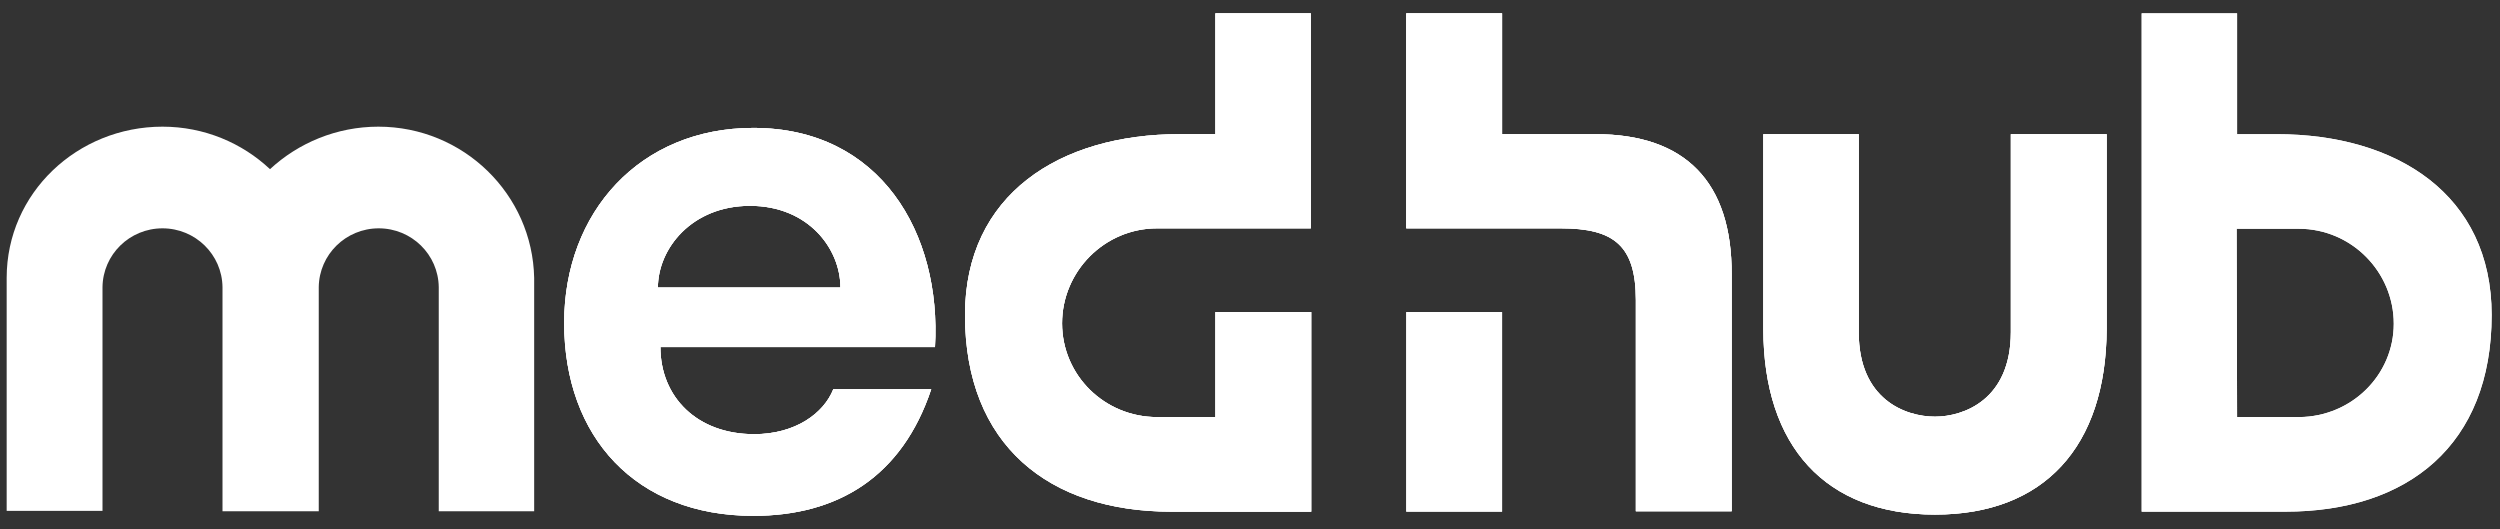 <?xml version="1.0" encoding="UTF-8"?> <svg xmlns="http://www.w3.org/2000/svg" xmlns:xlink="http://www.w3.org/1999/xlink" version="1.1" id="Layer_1" x="0px" y="0px" viewBox="0 0 600 127" style="enable-background:new 0 0 600 127;" xml:space="preserve"><rect x="0" y="0" width="600" height="127" fill="#333333" stroke="none"/> <style type="text/css"> .st0{clip-path:url(#SVGID_00000005969999168689965300000015348836558134673538_);} .st1{clip-path:url(#SVGID_00000153680801561582217190000008877786936481274288_);fill:#FFFFFF;} .st2{clip-path:url(#SVGID_00000145027679210109787240000003171178674179090603_);} .st3{clip-path:url(#SVGID_00000026124575579014902340000004444626008751991425_);fill:#FFFFFF;} .st4{clip-path:url(#SVGID_00000061459674760317630030000014440604247801670324_);} .st5{clip-path:url(#SVGID_00000034072381202630585070000003847070340210286475_);fill:#FFFFFF;} .st6{clip-path:url(#SVGID_00000142889116010187427400000004757790473932470201_);} .st7{clip-path:url(#SVGID_00000062870764161095168090000008809366002549961371_);fill:#FFFFFF;} .st8{clip-path:url(#SVGID_00000023270722679985796080000002337241999872555658_);enable-background:new ;} .st9{clip-path:url(#SVGID_00000150785154609680029460000013846713382289365920_);} .st10{clip-path:url(#SVGID_00000158013960902130138120000000460846437558060427_);fill:#FFFFFF;} .st11{clip-path:url(#SVGID_00000031925180140852956720000017857887829330875814_);} .st12{clip-path:url(#SVGID_00000085938103429726976740000009282599344383282315_);} .st13{clip-path:url(#SVGID_00000036222229092171336770000014555614643825836931_);fill:#FFFFFF;} .st14{clip-path:url(#SVGID_00000068676460892061782090000018286396723837975952_);enable-background:new ;} .st15{clip-path:url(#SVGID_00000022540865744226389020000010052399455170662570_);} .st16{clip-path:url(#SVGID_00000041272198609377145540000013259903960892634266_);} .st17{clip-path:url(#SVGID_00000099651554993050583160000004436064868458236849_);fill:#62A70F;} .st18{clip-path:url(#SVGID_00000018209414948624276640000016087001307478226048_);} .st19{clip-path:url(#SVGID_00000003086562949046052190000008438160986974839205_);fill:#62A70F;} .st20{clip-path:url(#SVGID_00000156573640420821944000000010160387506063684227_);} .st21{clip-path:url(#SVGID_00000004527898762762129300000006180815152146147772_);fill:#62A70F;} .st22{clip-path:url(#SVGID_00000005975311787177266520000001960070219359788198_);} .st23{clip-path:url(#SVGID_00000043436149005516883340000012213505701158238108_);fill:#00548B;} .st24{clip-path:url(#SVGID_00000133502740910127215400000003014874131950932155_);} .st25{clip-path:url(#SVGID_00000041999356505480548710000015682433134497590686_);fill:#00548B;} .st26{clip-path:url(#SVGID_00000119101245141472802490000010739570080410838922_);enable-background:new ;} .st27{clip-path:url(#SVGID_00000057121159735710260110000014742908234215231107_);} .st28{clip-path:url(#SVGID_00000048475633475517412900000008820848431071519161_);fill:#00548B;} .st29{clip-path:url(#SVGID_00000091014882659408422180000006914875386276629893_);} .st30{clip-path:url(#SVGID_00000137841970094169806180000007355210187881281441_);} .st31{clip-path:url(#SVGID_00000055668692296761721080000011220178942161225648_);fill:#00548B;} .st32{clip-path:url(#SVGID_00000093143429283130455010000015677070584284863629_);enable-background:new ;} .st33{clip-path:url(#SVGID_00000002375190910127549140000011604086126417749899_);} .st34{clip-path:url(#SVGID_00000176761317607766599420000001987410462306980266_);} .st35{clip-path:url(#SVGID_00000103956629451980733460000012333766881487783094_);fill:#62A70F;} .st36{clip-path:url(#SVGID_00000174593792764650348910000000164090811921890224_);} .st37{clip-path:url(#SVGID_00000060711251179264053460000017137279572605556138_);fill:#62A70F;} .st38{clip-path:url(#SVGID_00000083078158877989587340000003509356667782964663_);} .st39{clip-path:url(#SVGID_00000066507012524290278780000003189461767501281421_);fill:#62A70F;} .st40{clip-path:url(#SVGID_00000127031833183138947820000002666242537298815391_);} .st41{clip-path:url(#SVGID_00000005963599571584936360000016009617720382953883_);fill:#00548B;} .st42{clip-path:url(#SVGID_00000097486328126088690850000002366331893740678058_);} .st43{clip-path:url(#SVGID_00000142169364647338073170000010813579212029535906_);fill:#00548B;} .st44{clip-path:url(#SVGID_00000063603942405239584440000018089294474983751359_);enable-background:new ;} .st45{clip-path:url(#SVGID_00000008128829518554596280000015026043562468653707_);} .st46{clip-path:url(#SVGID_00000086667510478819534620000017420344373309831058_);fill:#00548B;} .st47{clip-path:url(#SVGID_00000008865987835191372830000000262218971204195500_);} .st48{clip-path:url(#SVGID_00000145042322291749728420000013334471872460912795_);} .st49{clip-path:url(#SVGID_00000106846911148080100220000003700972564012434056_);fill:#00548B;} .st50{clip-path:url(#SVGID_00000122718944021394822720000008232847140766281624_);enable-background:new ;} .st51{clip-path:url(#SVGID_00000090993996942235061900000014765285383998928298_);} .st52{clip-path:url(#SVGID_00000004521819020274512140000014937148545364454285_);} .st53{clip-path:url(#SVGID_00000081615211416332022110000018205564235369539729_);fill:#62A70F;} .st54{clip-path:url(#SVGID_00000045580060397889716050000005266385927143765165_);} .st55{clip-path:url(#SVGID_00000103964663870973865320000010133581676090182022_);fill:#62A70F;} .st56{clip-path:url(#SVGID_00000002370757881954348410000007564362767203298726_);} .st57{clip-path:url(#SVGID_00000106862814356431690240000018298627658944780192_);fill:#62A70F;} .st58{clip-path:url(#SVGID_00000032610259914746678240000006037448423309665709_);} .st59{clip-path:url(#SVGID_00000105396449840242034750000000642023158645098903_);fill:#00548B;} .st60{clip-path:url(#SVGID_00000076599914438527545370000017766518749520958337_);} .st61{clip-path:url(#SVGID_00000125583746717586167310000008725447509060049807_);fill:#00548B;} .st62{clip-path:url(#SVGID_00000163760344106892105690000002704037558814815616_);enable-background:new ;} .st63{clip-path:url(#SVGID_00000124126559574893219680000015411316764065603775_);} .st64{clip-path:url(#SVGID_00000166652623514992971040000000770233761125192118_);fill:#00548B;} .st65{clip-path:url(#SVGID_00000030467408199292213670000003572634132987491979_);} .st66{clip-path:url(#SVGID_00000033343278343213041140000001995662191604659854_);} .st67{clip-path:url(#SVGID_00000158022732766811252090000000898239184832600745_);fill:#00548B;} .st68{clip-path:url(#SVGID_00000076605391040023769120000017330464809896285868_);enable-background:new ;} .st69{clip-path:url(#SVGID_00000104693256376000906810000013387378946792568463_);} .st70{clip-path:url(#SVGID_00000118388516376877698180000002511752678166692028_);} .st71{clip-path:url(#SVGID_00000044151927370809053840000003895635443147950764_);fill:#62A70F;} .st72{clip-path:url(#SVGID_00000097494358973449209910000013045516933912010143_);} .st73{clip-path:url(#SVGID_00000118373861968451543370000009426968513937479084_);fill:#62A70F;} .st74{clip-path:url(#SVGID_00000019650966600337421400000016141445811516959672_);} .st75{clip-path:url(#SVGID_00000071523362628281918150000006619543075050852519_);fill:#62A70F;} .st76{clip-path:url(#SVGID_00000054260645958224972930000001572571765981006266_);} .st77{clip-path:url(#SVGID_00000110439214435878286910000016146925636800635319_);fill:#00548B;} .st78{clip-path:url(#SVGID_00000183960361126326957870000014835734180953225130_);} .st79{clip-path:url(#SVGID_00000001659303707736856130000014314242334027313030_);fill:#00548B;} .st80{clip-path:url(#SVGID_00000106869499711478971920000013128737330910351517_);enable-background:new ;} .st81{clip-path:url(#SVGID_00000018224777122071625960000011785566413819367303_);} .st82{clip-path:url(#SVGID_00000155125760919533805440000014101239861538958229_);fill:#00548B;} .st83{clip-path:url(#SVGID_00000080193550928228696360000017814956547757802647_);} .st84{clip-path:url(#SVGID_00000130621853943418292290000007355714999213328035_);} .st85{clip-path:url(#SVGID_00000173865474749203511900000006427931002420394901_);fill:#00548B;} .st86{clip-path:url(#SVGID_00000115502054121507518290000006273707030370675591_);enable-background:new ;} .st87{clip-path:url(#SVGID_00000060725615746789361490000003974779026373506455_);} .st88{clip-path:url(#SVGID_00000079481924298362941780000016565139380724662683_);} .st89{clip-path:url(#SVGID_00000060736717834503954630000003919657006486535813_);fill:#62A70F;} .st90{clip-path:url(#SVGID_00000033358419253996077460000004567909513437933500_);} .st91{clip-path:url(#SVGID_00000005973929915646125250000003377398032377318283_);fill:#62A70F;} .st92{clip-path:url(#SVGID_00000143584086116306012540000000097730378325089191_);} .st93{clip-path:url(#SVGID_00000110450379255503347000000011646500879879842207_);fill:#62A70F;} .st94{clip-path:url(#SVGID_00000109022768140327439090000004461076862994908310_);} .st95{clip-path:url(#SVGID_00000103962585866163961690000013390816647438931624_);fill:#00548B;} .st96{clip-path:url(#SVGID_00000072281693355057248970000009009277281351790222_);} .st97{clip-path:url(#SVGID_00000097485943063907738180000001117129630973155773_);fill:#00548B;} .st98{clip-path:url(#SVGID_00000159454661874979863130000017353438893848489395_);enable-background:new ;} .st99{clip-path:url(#SVGID_00000027565602314500796130000000083839336317552519_);} .st100{clip-path:url(#SVGID_00000004534853032276208990000016331387964344379812_);fill:#00548B;} .st101{clip-path:url(#SVGID_00000129903216273489688150000013529338220770889395_);} .st102{clip-path:url(#SVGID_00000088836025203220173920000018039303098738175365_);} .st103{clip-path:url(#SVGID_00000029031542960603936140000000681528530928675483_);fill:#00548B;} .st104{clip-path:url(#SVGID_00000021101992849823603700000014167543690976353944_);enable-background:new ;} .st105{clip-path:url(#SVGID_00000097501472813405921500000001829146112751328167_);} .st106{clip-path:url(#SVGID_00000054260861153440185450000002484158309540210062_);} .st107{clip-path:url(#SVGID_00000160155326715472894740000004873088274295303599_);fill:#62A70F;} .st108{clip-path:url(#SVGID_00000134946866632182134980000009455417448379057053_);} .st109{clip-path:url(#SVGID_00000109024843295160485820000010602496701477790849_);fill:#62A70F;} .st110{clip-path:url(#SVGID_00000181804919233287687500000010367511647931531198_);} .st111{clip-path:url(#SVGID_00000142163705275455139420000008699405347910510266_);fill:#62A70F;} .st112{clip-path:url(#SVGID_00000183236370939357328920000011505777536941198249_);} .st113{clip-path:url(#SVGID_00000025428065747589723650000010069109939360916927_);fill:#00548B;} .st114{clip-path:url(#SVGID_00000174580739495614277480000013292471477159416988_);} .st115{clip-path:url(#SVGID_00000166650253519719018580000013363372249076384153_);fill:#00548B;} .st116{clip-path:url(#SVGID_00000095340321262093391320000005953138305864669318_);enable-background:new ;} .st117{clip-path:url(#SVGID_00000147934845783891091300000011663908075128713892_);} .st118{clip-path:url(#SVGID_00000016792947485215634640000015894508904010768021_);fill:#00548B;} .st119{clip-path:url(#SVGID_00000064317966219857377580000006493630862128673190_);} .st120{clip-path:url(#SVGID_00000044888283800790690050000009582367997345727163_);} .st121{clip-path:url(#SVGID_00000145036188609833162520000016029676947692469395_);fill:#00548B;} </style> <g> <g> <g> <defs> <path id="SVGID_1_" d="M157.9,69c0-9.3,8.1-19.6,22.1-19.6s21.7,10.3,21.7,19.6H157.9z M180.8,30.7c-27.2,0-45.4,20.2-45.4,46.8 c0,27.4,17.2,46.3,45.4,46.3c20.3,0,35.7-9.4,42.7-30.4H200c-2.3,5.8-9.1,10.8-19,10.8c-13.7,0-22.5-8.9-22.5-20.9h65.9 C226,56,211.3,30.7,180.8,30.7z"></path> </defs> <use xlink:href="#SVGID_1_" style="overflow:visible;fill:#FFFFFF;"></use> <clipPath id="SVGID_00000111877691562459818960000013904905808646661027_"> <use xlink:href="#SVGID_1_" style="overflow:visible;"></use> </clipPath> <g style="clip-path:url(#SVGID_00000111877691562459818960000013904905808646661027_);"> <g> <g> <defs> <rect id="SVGID_00000053545209998907468290000017852842552056733607_" x="-782.9" y="-25163.7" width="5457.7" height="26377.9"></rect> </defs> <use xlink:href="#SVGID_00000053545209998907468290000017852842552056733607_" style="overflow:visible;fill:#FFFFFF;"></use> <clipPath id="SVGID_00000133511707501534249540000004381147357664346504_"> <use xlink:href="#SVGID_00000053545209998907468290000017852842552056733607_" style="overflow:visible;"></use> </clipPath> <rect x="118.3" y="13.6" style="clip-path:url(#SVGID_00000133511707501534249540000004381147357664346504_);fill:#FFFFFF;" width="123.2" height="127.2"></rect> </g> </g> </g> </g> </g> </g> <g> <g> <g> <defs> <path id="SVGID_00000034063291072206463790000003425185734333413306_" d="M314.7,74.9h-23v25.2h-14c-12.6,0-22.8-10-22.8-22.5 s10.2-22.8,22.8-22.8h36.9V3.2h-22.9v29h-8.6c-28.8,0-51.5,14.5-51.5,43.4c0,31.2,20.1,47.2,49.5,47.2h33.6l0,0l0,0V74.9 L314.7,74.9z"></path> </defs> <use xlink:href="#SVGID_00000034063291072206463790000003425185734333413306_" style="overflow:visible;fill:#FFFFFF;"></use> <clipPath id="SVGID_00000176754345105164294620000003725213338680702108_"> <use xlink:href="#SVGID_00000034063291072206463790000003425185734333413306_" style="overflow:visible;"></use> </clipPath> <g style="clip-path:url(#SVGID_00000176754345105164294620000003725213338680702108_);"> <g> <g> <defs> <rect id="SVGID_00000146502005378569181120000005239566218617524910_" x="-782.9" y="-25163.7" width="5457.7" height="26377.9"></rect> </defs> <use xlink:href="#SVGID_00000146502005378569181120000005239566218617524910_" style="overflow:visible;fill:#FFFFFF;"></use> <clipPath id="SVGID_00000177463778839610574290000005375433756136011648_"> <use xlink:href="#SVGID_00000146502005378569181120000005239566218617524910_" style="overflow:visible;"></use> </clipPath> <rect x="214.6" y="-13.9" style="clip-path:url(#SVGID_00000177463778839610574290000005375433756136011648_);fill:#FFFFFF;" width="117.2" height="153.7"></rect> </g> </g> </g> </g> </g> </g> <g> <g> <g> <defs> <path id="SVGID_00000121979333688670038890000005034052163330092683_" d="M464.4,123.5c-26.2,0-41.2-16.3-41.2-44.6V32.2h22.9 v47.6c0,16,11.1,20.2,18.3,20.2c6.8,0,18.2-4,18.2-20.3V32.2h23v46.7C505.5,107.3,490.5,123.5,464.4,123.5"></path> </defs> <use xlink:href="#SVGID_00000121979333688670038890000005034052163330092683_" style="overflow:visible;fill:#FFFFFF;"></use> <clipPath id="SVGID_00000019656866679273665980000006391203778107592068_"> <use xlink:href="#SVGID_00000121979333688670038890000005034052163330092683_" style="overflow:visible;"></use> </clipPath> <g style="clip-path:url(#SVGID_00000019656866679273665980000006391203778107592068_);"> <g> <g> <defs> <rect id="SVGID_00000166673140772024520070000008765213159251617447_" x="-782.9" y="-25163.7" width="5457.7" height="26377.9"></rect> </defs> <use xlink:href="#SVGID_00000166673140772024520070000008765213159251617447_" style="overflow:visible;fill:#FFFFFF;"></use> <clipPath id="SVGID_00000021827599326629996730000009202817145222200743_"> <use xlink:href="#SVGID_00000166673140772024520070000008765213159251617447_" style="overflow:visible;"></use> </clipPath> <rect x="406.1" y="15.1" style="clip-path:url(#SVGID_00000021827599326629996730000009202817145222200743_);fill:#FFFFFF;" width="116.5" height="125.5"></rect> </g> </g> </g> </g> </g> </g> <g> <g> <g> <defs> <path id="SVGID_00000170240236788363724120000013868600100321127592_" d="M382.9,32.2h-22.4v-29h-23v51.6h26.4h10.7 c12.7,0,18,4.1,18,17.2v50.7h23V65.9C415.7,43.7,404.5,32.2,382.9,32.2"></path> </defs> <use xlink:href="#SVGID_00000170240236788363724120000013868600100321127592_" style="overflow:visible;fill:#FFFFFF;"></use> <clipPath id="SVGID_00000029024329615089560300000012127390492494140306_"> <use xlink:href="#SVGID_00000170240236788363724120000013868600100321127592_" style="overflow:visible;"></use> </clipPath> <g style="clip-path:url(#SVGID_00000029024329615089560300000012127390492494140306_);"> <g> <g> <defs> <rect id="SVGID_00000018949478626400122960000017157735134796585614_" x="-782.9" y="-25163.7" width="5457.7" height="26377.9"></rect> </defs> <use xlink:href="#SVGID_00000018949478626400122960000017157735134796585614_" style="overflow:visible;fill:#FFFFFF;"></use> <clipPath id="SVGID_00000155862451402801806500000010303149996072690307_"> <use xlink:href="#SVGID_00000018949478626400122960000017157735134796585614_" style="overflow:visible;"></use> </clipPath> <rect x="320.4" y="-13.9" style="clip-path:url(#SVGID_00000155862451402801806500000010303149996072690307_);fill:#FFFFFF;" width="112.3" height="153.6"></rect> </g> </g> </g> </g> </g> </g> <g> <g> <g> <defs> <rect id="SVGID_00000085971952011144152300000010780001239574373560_" x="1.7" y="3.2" width="596.3" height="120.5"></rect> </defs> <clipPath id="SVGID_00000177476672911524412340000018014490878003600042_"> <use xlink:href="#SVGID_00000085971952011144152300000010780001239574373560_" style="overflow:visible;"></use> </clipPath> <g style="clip-path:url(#SVGID_00000177476672911524412340000018014490878003600042_);enable-background:new ;"> <g> <g> <g> <defs> <rect id="SVGID_00000085248747338997039030000011699304052215655866_" x="336" y="3.2" width="262.7" height="122.8"></rect> </defs> <clipPath id="SVGID_00000037683859326046331330000010149245041704677025_"> <use xlink:href="#SVGID_00000085248747338997039030000011699304052215655866_" style="overflow:visible;"></use> </clipPath> <g style="clip-path:url(#SVGID_00000037683859326046331330000010149245041704677025_);"> <g> <g> <defs> <rect id="SVGID_00000132083223213211545580000004027030445087617956_" x="337.5" y="74.9" width="23" height="47.9"></rect> </defs> <use xlink:href="#SVGID_00000132083223213211545580000004027030445087617956_" style="overflow:visible;fill:#FFFFFF;"></use> <clipPath id="SVGID_00000008829284179385775580000007270640843024661398_"> <use xlink:href="#SVGID_00000132083223213211545580000004027030445087617956_" style="overflow:visible;"></use> </clipPath> <rect x="320.4" y="57.8" style="clip-path:url(#SVGID_00000008829284179385775580000007270640843024661398_);fill:#FFFFFF;" width="57.1" height="82"></rect> </g> </g> </g> </g> </g> <g> <g> <defs> <rect id="SVGID_00000060750703719886232580000009825842262936888504_" x="336" y="3.2" width="262.7" height="122.8"></rect> </defs> <clipPath id="SVGID_00000085224264187841350660000000760833388429724083_"> <use xlink:href="#SVGID_00000060750703719886232580000009825842262936888504_" style="overflow:visible;"></use> </clipPath> <g style="clip-path:url(#SVGID_00000085224264187841350660000000760833388429724083_);"> <g> <g> <defs> <path id="SVGID_00000016763918761307497600000013488085549873820347_" d="M551.8,100.1h-14.9l-0.1-45.2h14.9 c12.6,0,22.8,10.3,22.8,22.8C574.5,90,564.4,100,551.8,100.1 M546.4,32.2h-9.5v-29H514v119.6l0,0l0,0h34.5 c29.4,0,49.5-16,49.5-47.2C598,46.7,575.2,32.2,546.4,32.2"></path> </defs> <clipPath id="SVGID_00000009571109323115887920000003272785436264578182_"> <use xlink:href="#SVGID_00000016763918761307497600000013488085549873820347_" style="overflow:visible;"></use> </clipPath> <g style="clip-path:url(#SVGID_00000009571109323115887920000003272785436264578182_);"> <g> <g> <defs> <rect id="SVGID_00000029023739460682615610000008094362651297838739_" x="1.7" y="3.2" width="596.9" height="122.8"></rect> </defs> <use xlink:href="#SVGID_00000029023739460682615610000008094362651297838739_" style="overflow:visible;fill:#FFFFFF;"></use> <clipPath id="SVGID_00000006686285146162456770000009751186355518946231_"> <use xlink:href="#SVGID_00000029023739460682615610000008094362651297838739_" style="overflow:visible;"></use> </clipPath> <rect x="496.9" y="-13.9" style="clip-path:url(#SVGID_00000006686285146162456770000009751186355518946231_);fill:#FFFFFF;" width="118.1" height="153.7"></rect> </g> </g> </g> </g> </g> </g> </g> </g> </g> </g> </g> </g> </g> <g> <g> <g> <defs> <rect id="SVGID_00000046314843357832072770000002468679421139766668_" x="-1644.3" y="12068.8" width="126.5" height="92.2"></rect> </defs> <clipPath id="SVGID_00000183962856900181867710000000275237440781157292_"> <use xlink:href="#SVGID_00000046314843357832072770000002468679421139766668_" style="overflow:visible;"></use> </clipPath> <g style="clip-path:url(#SVGID_00000183962856900181867710000000275237440781157292_);enable-background:new ;"> <g> <g> <g> <defs> <rect id="SVGID_00000136399254395365012050000005903573246093436560_" x="-1647.7" y="12068.8" width="133" height="95.5"></rect> </defs> <clipPath id="SVGID_00000139257248704209515710000017097811064026352266_"> <use xlink:href="#SVGID_00000136399254395365012050000005903573246093436560_" style="overflow:visible;"></use> </clipPath> <g style="clip-path:url(#SVGID_00000139257248704209515710000017097811064026352266_);"> <g> <g> <defs> <path id="SVGID_00000113315112626333067290000001140001801339307162_" d="M-1517.8,12105c-0.4-20.1-17-36.3-37.4-36.3 c-10,0-19.2,3.9-26,10.2c-6.7-6.3-15.8-10.2-25.8-10.2c-20.4,0-37.4,15.9-37.4,36.3s0,55.9,0,55.9h23v-53.7 c0.1-7.8,6.5-14.1,14.4-14.1c7.9,0,14.3,6.3,14.4,14.1v53.8h23h0.1v-53.8c0.1-7.8,6.5-14.1,14.4-14.1s14.3,6.3,14.4,14.1 v53.8h22.9V12105z"></path> </defs> <clipPath id="SVGID_00000122700846125968073750000014119048686106617531_"> <use xlink:href="#SVGID_00000113315112626333067290000001140001801339307162_" style="overflow:visible;"></use> </clipPath> <g style="clip-path:url(#SVGID_00000122700846125968073750000014119048686106617531_);"> <g> <g> <defs> <rect id="SVGID_00000080926611945521331340000015619447059062497440_" x="-1644.3" y="12068.8" width="129.6" height="95.5"></rect> </defs> <clipPath id="SVGID_00000095331159544362014320000012218647821817404551_"> <use xlink:href="#SVGID_00000080926611945521331340000015619447059062497440_" style="overflow:visible;"></use> </clipPath> <rect x="-1661.4" y="12051.7" style="clip-path:url(#SVGID_00000095331159544362014320000012218647821817404551_);fill:#62A70F;" width="160.6" height="126.3"></rect> </g> </g> </g> </g> </g> </g> </g> </g> </g> </g> </g> </g> </g> <g> <g> <g> <defs> <path id="SVGID_00000072268093490339221090000000925622606279608983_" d="M-1488.1,12107.2c0-9.3,8.1-19.6,22.1-19.6 s21.7,10.3,21.7,19.6H-1488.1z M-1465.2,12069c-27.2,0-45.4,20.2-45.4,46.8c0,27.4,17.2,46.3,45.4,46.3 c20.3,0,35.7-9.4,42.7-30.4h-23.5c-2.3,5.8-9.1,10.8-19,10.8c-13.7,0-22.5-8.9-22.5-20.9h65.9 C-1420,12094.2-1434.7,12069-1465.2,12069z"></path> </defs> <clipPath id="SVGID_00000108995675899013710270000013315271579844119471_"> <use xlink:href="#SVGID_00000072268093490339221090000000925622606279608983_" style="overflow:visible;"></use> </clipPath> <g style="clip-path:url(#SVGID_00000108995675899013710270000013315271579844119471_);"> <g> <g> <defs> <rect id="SVGID_00000138563343682132989900000009922220212768315296_" x="-2428.9" y="-13125.5" width="5457.7" height="26377.9"></rect> </defs> <clipPath id="SVGID_00000052067449191488007450000016759200681169675425_"> <use xlink:href="#SVGID_00000138563343682132989900000009922220212768315296_" style="overflow:visible;"></use> </clipPath> <rect x="-1527.7" y="12051.9" style="clip-path:url(#SVGID_00000052067449191488007450000016759200681169675425_);fill:#62A70F;" width="123.2" height="127.2"></rect> </g> </g> </g> </g> </g> </g> <g> <g> <g> <defs> <path id="SVGID_00000133487965898776066050000017510621516021680514_" d="M-1331.3,12113.2h-23v25.2h-14 c-12.6,0-22.8-10-22.8-22.5s10.2-22.8,22.8-22.8h36.9v-51.6h-22.9v29h-8.6c-28.8,0-51.5,14.5-51.5,43.4 c0,31.2,20.1,47.2,49.5,47.2h33.6l0,0l0,0V12113.2L-1331.3,12113.2z"></path> </defs> <clipPath id="SVGID_00000029724257059880651950000010899329487836682886_"> <use xlink:href="#SVGID_00000133487965898776066050000017510621516021680514_" style="overflow:visible;"></use> </clipPath> <g style="clip-path:url(#SVGID_00000029724257059880651950000010899329487836682886_);"> <g> <g> <defs> <rect id="SVGID_00000145050074340385420050000012690627495549794965_" x="-2428.9" y="-13125.5" width="5457.7" height="26377.9"></rect> </defs> <clipPath id="SVGID_00000068655133650748794330000003645150736601677486_"> <use xlink:href="#SVGID_00000145050074340385420050000012690627495549794965_" style="overflow:visible;"></use> </clipPath> <rect x="-1431.4" y="12024.4" style="clip-path:url(#SVGID_00000068655133650748794330000003645150736601677486_);fill:#62A70F;" width="117.2" height="153.7"></rect> </g> </g> </g> </g> </g> </g> <g> <g> <g> <defs> <path id="SVGID_00000001625114762844735920000009835300698569022630_" d="M-1181.6,12161.8c-26.2,0-41.2-16.3-41.2-44.6v-46.7 h22.9v47.6c0,16,11.1,20.2,18.3,20.2c6.8,0,18.2-4,18.2-20.3v-47.5h23v46.7C-1140.5,12145.5-1155.5,12161.8-1181.6,12161.8"></path> </defs> <clipPath id="SVGID_00000085223029214252310750000007768762382033095318_"> <use xlink:href="#SVGID_00000001625114762844735920000009835300698569022630_" style="overflow:visible;"></use> </clipPath> <g style="clip-path:url(#SVGID_00000085223029214252310750000007768762382033095318_);"> <g> <g> <defs> <rect id="SVGID_00000096024397466658588080000013615540405782156678_" x="-2428.9" y="-13125.5" width="5457.7" height="26377.9"></rect> </defs> <clipPath id="SVGID_00000163791439366613740780000004107368370392475546_"> <use xlink:href="#SVGID_00000096024397466658588080000013615540405782156678_" style="overflow:visible;"></use> </clipPath> <rect x="-1239.9" y="12053.4" style="clip-path:url(#SVGID_00000163791439366613740780000004107368370392475546_);fill:#00548B;" width="116.5" height="125.5"></rect> </g> </g> </g> </g> </g> </g> <g> <g> <g> <defs> <path id="SVGID_00000016055987939825332020000008451567612915222426_" d="M-1263.1,12070.5h-22.4v-29h-23v51.6h26.4h10.7 c12.7,0,18,4.1,18,17.2v50.7h23v-56.8C-1230.3,12082-1241.5,12070.5-1263.1,12070.5"></path> </defs> <clipPath id="SVGID_00000103241859963721817130000014518571496054124430_"> <use xlink:href="#SVGID_00000016055987939825332020000008451567612915222426_" style="overflow:visible;"></use> </clipPath> <g style="clip-path:url(#SVGID_00000103241859963721817130000014518571496054124430_);"> <g> <g> <defs> <rect id="SVGID_00000102511584786415775430000002122812018478373525_" x="-2428.9" y="-13125.5" width="5457.7" height="26377.9"></rect> </defs> <clipPath id="SVGID_00000110450626157968789220000013319022519623590051_"> <use xlink:href="#SVGID_00000102511584786415775430000002122812018478373525_" style="overflow:visible;"></use> </clipPath> <rect x="-1325.6" y="12024.4" style="clip-path:url(#SVGID_00000110450626157968789220000013319022519623590051_);fill:#00548B;" width="112.3" height="153.6"></rect> </g> </g> </g> </g> </g> </g> <g> <g> <g> <defs> <rect id="SVGID_00000066488740657745965210000001052904648149446072_" x="-1644.3" y="12041.5" width="596.3" height="120.5"></rect> </defs> <clipPath id="SVGID_00000007400747668353248270000002724044993520544419_"> <use xlink:href="#SVGID_00000066488740657745965210000001052904648149446072_" style="overflow:visible;"></use> </clipPath> <g style="clip-path:url(#SVGID_00000007400747668353248270000002724044993520544419_);enable-background:new ;"> <g> <g> <g> <defs> <rect id="SVGID_00000174571733082983568690000011532043691454315937_" x="-1310" y="12041.5" width="262.7" height="122.8"></rect> </defs> <clipPath id="SVGID_00000173130395433472727290000010713387111212632748_"> <use xlink:href="#SVGID_00000174571733082983568690000011532043691454315937_" style="overflow:visible;"></use> </clipPath> <g style="clip-path:url(#SVGID_00000173130395433472727290000010713387111212632748_);"> <g> <g> <defs> <rect id="SVGID_00000106109126574638913980000011240324445199323546_" x="-1308.5" y="12113.2" width="23" height="47.9"></rect> </defs> <clipPath id="SVGID_00000124864242640355059490000009932498398134532012_"> <use xlink:href="#SVGID_00000106109126574638913980000011240324445199323546_" style="overflow:visible;"></use> </clipPath> <rect x="-1325.6" y="12096" style="clip-path:url(#SVGID_00000124864242640355059490000009932498398134532012_);fill:#00548B;" width="57.1" height="82"></rect> </g> </g> </g> </g> </g> <g> <g> <defs> <rect id="SVGID_00000168816587557882823160000017361778335811675555_" x="-1310" y="12041.5" width="262.7" height="122.8"></rect> </defs> <clipPath id="SVGID_00000170960662062806987680000015030196957634794426_"> <use xlink:href="#SVGID_00000168816587557882823160000017361778335811675555_" style="overflow:visible;"></use> </clipPath> <g style="clip-path:url(#SVGID_00000170960662062806987680000015030196957634794426_);"> <g> <g> <defs> <path id="SVGID_00000162327344674587415300000013597836012130106756_" d="M-1094.2,12138.4h-14.9l-0.1-45.2h14.9 c12.6,0,22.8,10.3,22.8,22.8C-1071.5,12128.2-1081.6,12138.2-1094.2,12138.4 M-1099.6,12070.5h-9.5v-29h-22.9v119.6l0,0 l0,0h34.5c29.4,0,49.5-16,49.5-47.2C-1048,12085-1070.8,12070.5-1099.6,12070.5"></path> </defs> <clipPath id="SVGID_00000183237135520300919810000002518075462661136780_"> <use xlink:href="#SVGID_00000162327344674587415300000013597836012130106756_" style="overflow:visible;"></use> </clipPath> <g style="clip-path:url(#SVGID_00000183237135520300919810000002518075462661136780_);"> <g> <g> <defs> <rect id="SVGID_00000175311885369735816570000005320717368909300875_" x="-1644.3" y="12041.5" width="596.9" height="122.8"></rect> </defs> <clipPath id="SVGID_00000127023525836330380930000012993401936717634975_"> <use xlink:href="#SVGID_00000175311885369735816570000005320717368909300875_" style="overflow:visible;"></use> </clipPath> <rect x="-1149.1" y="12024.4" style="clip-path:url(#SVGID_00000127023525836330380930000012993401936717634975_);fill:#00548B;" width="118.1" height="153.7"></rect> </g> </g> </g> </g> </g> </g> </g> </g> </g> </g> </g> </g> </g> <g> <g> <g> <defs> <rect id="SVGID_00000122705880274920896190000016188942104386616743_" x="-1596.3" y="12068.8" width="126.5" height="92.2"></rect> </defs> <clipPath id="SVGID_00000181055575974301477550000011126165678155893390_"> <use xlink:href="#SVGID_00000122705880274920896190000016188942104386616743_" style="overflow:visible;"></use> </clipPath> <g style="clip-path:url(#SVGID_00000181055575974301477550000011126165678155893390_);enable-background:new ;"> <g> <g> <g> <defs> <rect id="SVGID_00000007426238631495746370000000349874983527262387_" x="-1599.7" y="12068.8" width="133" height="95.5"></rect> </defs> <clipPath id="SVGID_00000090254957192280497070000017731212109486259858_"> <use xlink:href="#SVGID_00000007426238631495746370000000349874983527262387_" style="overflow:visible;"></use> </clipPath> <g style="clip-path:url(#SVGID_00000090254957192280497070000017731212109486259858_);"> <g> <g> <defs> <path id="SVGID_00000150082397816048140730000002286157230465087117_" d="M-1469.8,12105c-0.4-20.1-17-36.3-37.4-36.3 c-10,0-19.2,3.9-26,10.2c-6.7-6.3-15.8-10.2-25.8-10.2c-20.4,0-37.4,15.9-37.4,36.3s0,55.9,0,55.9h23v-53.7 c0.1-7.8,6.5-14.1,14.4-14.1c7.9,0,14.3,6.3,14.4,14.1v53.8h23h0.1v-53.8c0.1-7.8,6.5-14.1,14.4-14.1s14.3,6.3,14.4,14.1 v53.8h22.9V12105z"></path> </defs> <clipPath id="SVGID_00000056423030501968205330000001233685675369297821_"> <use xlink:href="#SVGID_00000150082397816048140730000002286157230465087117_" style="overflow:visible;"></use> </clipPath> <g style="clip-path:url(#SVGID_00000056423030501968205330000001233685675369297821_);"> <g> <g> <defs> <rect id="SVGID_00000159427600067922977410000011261940701598531486_" x="-1596.3" y="12068.8" width="129.6" height="95.5"></rect> </defs> <clipPath id="SVGID_00000020366543517872659490000013936946389180469377_"> <use xlink:href="#SVGID_00000159427600067922977410000011261940701598531486_" style="overflow:visible;"></use> </clipPath> <rect x="-1613.4" y="12051.7" style="clip-path:url(#SVGID_00000020366543517872659490000013936946389180469377_);fill:#62A70F;" width="160.6" height="126.3"></rect> </g> </g> </g> </g> </g> </g> </g> </g> </g> </g> </g> </g> </g> <g> <g> <g> <defs> <path id="SVGID_00000051376096851385928230000018217293915111238287_" d="M-1440.1,12107.2c0-9.3,8.1-19.6,22.1-19.6 s21.7,10.3,21.7,19.6H-1440.1z M-1417.2,12069c-27.2,0-45.4,20.2-45.4,46.8c0,27.4,17.2,46.3,45.4,46.3 c20.3,0,35.7-9.4,42.7-30.4h-23.5c-2.3,5.8-9.1,10.8-19,10.8c-13.7,0-22.5-8.9-22.5-20.9h65.9 C-1372,12094.2-1386.7,12069-1417.2,12069z"></path> </defs> <clipPath id="SVGID_00000131369474838284349120000014731374983774937233_"> <use xlink:href="#SVGID_00000051376096851385928230000018217293915111238287_" style="overflow:visible;"></use> </clipPath> <g style="clip-path:url(#SVGID_00000131369474838284349120000014731374983774937233_);"> <g> <g> <defs> <rect id="SVGID_00000142160487912394018350000003315392620806695307_" x="-2380.9" y="-13125.5" width="5457.7" height="26377.9"></rect> </defs> <clipPath id="SVGID_00000101790275766931630280000012349010391268838792_"> <use xlink:href="#SVGID_00000142160487912394018350000003315392620806695307_" style="overflow:visible;"></use> </clipPath> <rect x="-1479.7" y="12051.9" style="clip-path:url(#SVGID_00000101790275766931630280000012349010391268838792_);fill:#62A70F;" width="123.2" height="127.2"></rect> </g> </g> </g> </g> </g> </g> <g> <g> <g> <defs> <path id="SVGID_00000087372086662621221510000015866079362565484435_" d="M-1283.3,12113.2h-23v25.2h-14 c-12.6,0-22.8-10-22.8-22.5s10.2-22.8,22.8-22.8h36.9v-51.6h-22.9v29h-8.6c-28.8,0-51.5,14.5-51.5,43.4 c0,31.2,20.1,47.2,49.5,47.2h33.6l0,0l0,0V12113.2L-1283.3,12113.2z"></path> </defs> <clipPath id="SVGID_00000125599654501236282450000018288703942093867444_"> <use xlink:href="#SVGID_00000087372086662621221510000015866079362565484435_" style="overflow:visible;"></use> </clipPath> <g style="clip-path:url(#SVGID_00000125599654501236282450000018288703942093867444_);"> <g> <g> <defs> <rect id="SVGID_00000025427330606026624260000014610161153197560758_" x="-2380.9" y="-13125.5" width="5457.7" height="26377.9"></rect> </defs> <clipPath id="SVGID_00000129182796761187549690000014996302519352203442_"> <use xlink:href="#SVGID_00000025427330606026624260000014610161153197560758_" style="overflow:visible;"></use> </clipPath> <rect x="-1383.4" y="12024.4" style="clip-path:url(#SVGID_00000129182796761187549690000014996302519352203442_);fill:#62A70F;" width="117.2" height="153.7"></rect> </g> </g> </g> </g> </g> </g> <g> <g> <g> <defs> <path id="SVGID_00000036236885475216856440000004128344181110837167_" d="M-1133.6,12161.8c-26.2,0-41.2-16.3-41.2-44.6v-46.7 h22.9v47.6c0,16,11.1,20.2,18.3,20.2c6.8,0,18.2-4,18.2-20.3v-47.5h23v46.7C-1092.5,12145.5-1107.5,12161.8-1133.6,12161.8"></path> </defs> <clipPath id="SVGID_00000026121571330991952560000002846101202338867860_"> <use xlink:href="#SVGID_00000036236885475216856440000004128344181110837167_" style="overflow:visible;"></use> </clipPath> <g style="clip-path:url(#SVGID_00000026121571330991952560000002846101202338867860_);"> <g> <g> <defs> <rect id="SVGID_00000183227132894339627850000012295979029550390162_" x="-2380.9" y="-13125.5" width="5457.7" height="26377.9"></rect> </defs> <clipPath id="SVGID_00000134957026978873533380000005974457986458502531_"> <use xlink:href="#SVGID_00000183227132894339627850000012295979029550390162_" style="overflow:visible;"></use> </clipPath> <rect x="-1191.9" y="12053.4" style="clip-path:url(#SVGID_00000134957026978873533380000005974457986458502531_);fill:#00548B;" width="116.5" height="125.5"></rect> </g> </g> </g> </g> </g> </g> <g> <g> <g> <defs> <path id="SVGID_00000117658880796655888380000002728211960705140626_" d="M-1215.1,12070.5h-22.4v-29h-23v51.6h26.4h10.7 c12.7,0,18,4.1,18,17.2v50.7h23v-56.8C-1182.3,12082-1193.5,12070.5-1215.1,12070.5"></path> </defs> <clipPath id="SVGID_00000082360591635609420520000013412727481033787041_"> <use xlink:href="#SVGID_00000117658880796655888380000002728211960705140626_" style="overflow:visible;"></use> </clipPath> <g style="clip-path:url(#SVGID_00000082360591635609420520000013412727481033787041_);"> <g> <g> <defs> <rect id="SVGID_00000123430839177569710190000000243755990281512881_" x="-2380.9" y="-13125.5" width="5457.7" height="26377.9"></rect> </defs> <clipPath id="SVGID_00000172437287058340760750000000351265325928588728_"> <use xlink:href="#SVGID_00000123430839177569710190000000243755990281512881_" style="overflow:visible;"></use> </clipPath> <rect x="-1277.6" y="12024.4" style="clip-path:url(#SVGID_00000172437287058340760750000000351265325928588728_);fill:#00548B;" width="112.3" height="153.6"></rect> </g> </g> </g> </g> </g> </g> <g> <g> <g> <defs> <rect id="SVGID_00000154383854362715035270000016979207119793349046_" x="-1596.3" y="12041.5" width="596.3" height="120.5"></rect> </defs> <clipPath id="SVGID_00000179609984941362568090000011559222230542006147_"> <use xlink:href="#SVGID_00000154383854362715035270000016979207119793349046_" style="overflow:visible;"></use> </clipPath> <g style="clip-path:url(#SVGID_00000179609984941362568090000011559222230542006147_);enable-background:new ;"> <g> <g> <g> <defs> <rect id="SVGID_00000036932783458574738300000009995886064230877370_" x="-1262" y="12041.5" width="262.7" height="122.8"></rect> </defs> <clipPath id="SVGID_00000101090940987767707200000005349456273502072472_"> <use xlink:href="#SVGID_00000036932783458574738300000009995886064230877370_" style="overflow:visible;"></use> </clipPath> <g style="clip-path:url(#SVGID_00000101090940987767707200000005349456273502072472_);"> <g> <g> <defs> <rect id="SVGID_00000133491937523758860030000011057975161660555173_" x="-1260.5" y="12113.2" width="23" height="47.9"></rect> </defs> <clipPath id="SVGID_00000076578457862799012660000016232671143666217367_"> <use xlink:href="#SVGID_00000133491937523758860030000011057975161660555173_" style="overflow:visible;"></use> </clipPath> <rect x="-1277.6" y="12096" style="clip-path:url(#SVGID_00000076578457862799012660000016232671143666217367_);fill:#00548B;" width="57.1" height="82"></rect> </g> </g> </g> </g> </g> <g> <g> <defs> <rect id="SVGID_00000090998381232937808730000003602362986188672167_" x="-1262" y="12041.5" width="262.7" height="122.8"></rect> </defs> <clipPath id="SVGID_00000026871539017949570450000001687273439190939787_"> <use xlink:href="#SVGID_00000090998381232937808730000003602362986188672167_" style="overflow:visible;"></use> </clipPath> <g style="clip-path:url(#SVGID_00000026871539017949570450000001687273439190939787_);"> <g> <g> <defs> <path id="SVGID_00000088093854494008834820000015227322100125190329_" d="M-1046.2,12138.4h-14.9l-0.1-45.2h14.9 c12.6,0,22.8,10.3,22.8,22.8C-1023.5,12128.2-1033.6,12138.2-1046.2,12138.4 M-1051.6,12070.5h-9.5v-29h-22.9v119.6l0,0 l0,0h34.5c29.4,0,49.5-16,49.5-47.2C-1000,12085-1022.8,12070.5-1051.6,12070.5"></path> </defs> <clipPath id="SVGID_00000060013896627386005910000003879676359713624222_"> <use xlink:href="#SVGID_00000088093854494008834820000015227322100125190329_" style="overflow:visible;"></use> </clipPath> <g style="clip-path:url(#SVGID_00000060013896627386005910000003879676359713624222_);"> <g> <g> <defs> <rect id="SVGID_00000146472776373643500740000016287837993534457497_" x="-1596.3" y="12041.5" width="596.9" height="122.8"></rect> </defs> <clipPath id="SVGID_00000027588639316020681970000000944041575657469850_"> <use xlink:href="#SVGID_00000146472776373643500740000016287837993534457497_" style="overflow:visible;"></use> </clipPath> <rect x="-1101.1" y="12024.4" style="clip-path:url(#SVGID_00000027588639316020681970000000944041575657469850_);fill:#00548B;" width="118.1" height="153.7"></rect> </g> </g> </g> </g> </g> </g> </g> </g> </g> </g> </g> </g> </g> <g> <g> <g> <defs> <rect id="SVGID_00000003818622045105764800000011845438494171155124_" x="-1596.3" y="12068.8" width="126.5" height="92.2"></rect> </defs> <clipPath id="SVGID_00000126290655979442578330000017280581250040667788_"> <use xlink:href="#SVGID_00000003818622045105764800000011845438494171155124_" style="overflow:visible;"></use> </clipPath> <g style="clip-path:url(#SVGID_00000126290655979442578330000017280581250040667788_);enable-background:new ;"> <g> <g> <g> <defs> <rect id="SVGID_00000139270919799477355220000017840121239239500975_" x="-1599.7" y="12068.8" width="133" height="95.5"></rect> </defs> <clipPath id="SVGID_00000036244949735553827190000004947383703499005070_"> <use xlink:href="#SVGID_00000139270919799477355220000017840121239239500975_" style="overflow:visible;"></use> </clipPath> <g style="clip-path:url(#SVGID_00000036244949735553827190000004947383703499005070_);"> <g> <g> <defs> <path id="SVGID_00000013189712827192992390000015615502181841217926_" d="M-1469.8,12105c-0.4-20.1-17-36.3-37.4-36.3 c-10,0-19.2,3.9-26,10.2c-6.7-6.3-15.8-10.2-25.8-10.2c-20.4,0-37.4,15.9-37.4,36.3s0,55.9,0,55.9h23v-53.7 c0.1-7.8,6.5-14.1,14.4-14.1c7.9,0,14.3,6.3,14.4,14.1v53.8h23h0.1v-53.8c0.1-7.8,6.5-14.1,14.4-14.1s14.3,6.3,14.4,14.1 v53.8h22.9V12105z"></path> </defs> <clipPath id="SVGID_00000025416012595247285740000016767694513569658022_"> <use xlink:href="#SVGID_00000013189712827192992390000015615502181841217926_" style="overflow:visible;"></use> </clipPath> <g style="clip-path:url(#SVGID_00000025416012595247285740000016767694513569658022_);"> <g> <g> <defs> <rect id="SVGID_00000119824535178774235880000004502520542251851927_" x="-1596.3" y="12068.8" width="129.6" height="95.5"></rect> </defs> <clipPath id="SVGID_00000169524372555322531000000002014449093927660203_"> <use xlink:href="#SVGID_00000119824535178774235880000004502520542251851927_" style="overflow:visible;"></use> </clipPath> <rect x="-1613.4" y="12051.7" style="clip-path:url(#SVGID_00000169524372555322531000000002014449093927660203_);fill:#62A70F;" width="160.6" height="126.3"></rect> </g> </g> </g> </g> </g> </g> </g> </g> </g> </g> </g> </g> </g> <g> <g> <g> <defs> <path id="SVGID_00000037667018598167976500000015422525680098090152_" d="M-1440.1,12107.2c0-9.3,8.1-19.6,22.1-19.6 s21.7,10.3,21.7,19.6H-1440.1z M-1417.2,12069c-27.2,0-45.4,20.2-45.4,46.8c0,27.4,17.2,46.3,45.4,46.3 c20.3,0,35.7-9.4,42.7-30.4h-23.5c-2.3,5.8-9.1,10.8-19,10.8c-13.7,0-22.5-8.9-22.5-20.9h65.9 C-1372,12094.2-1386.7,12069-1417.2,12069z"></path> </defs> <clipPath id="SVGID_00000047026449373807087570000013106109514199715461_"> <use xlink:href="#SVGID_00000037667018598167976500000015422525680098090152_" style="overflow:visible;"></use> </clipPath> <g style="clip-path:url(#SVGID_00000047026449373807087570000013106109514199715461_);"> <g> <g> <defs> <rect id="SVGID_00000038372942068955535690000004258836515553390484_" x="-2380.9" y="-13125.5" width="5457.7" height="26377.9"></rect> </defs> <clipPath id="SVGID_00000154413239330324279470000008985679832730157185_"> <use xlink:href="#SVGID_00000038372942068955535690000004258836515553390484_" style="overflow:visible;"></use> </clipPath> <rect x="-1479.7" y="12051.9" style="clip-path:url(#SVGID_00000154413239330324279470000008985679832730157185_);fill:#62A70F;" width="123.2" height="127.2"></rect> </g> </g> </g> </g> </g> </g> <g> <g> <g> <defs> <path id="SVGID_00000062169962384326254970000016382926384981871514_" d="M-1283.3,12113.2h-23v25.2h-14 c-12.6,0-22.8-10-22.8-22.5s10.2-22.8,22.8-22.8h36.9v-51.6h-22.9v29h-8.6c-28.8,0-51.5,14.5-51.5,43.4 c0,31.2,20.1,47.2,49.5,47.2h33.6l0,0l0,0V12113.2L-1283.3,12113.2z"></path> </defs> <clipPath id="SVGID_00000130608679261310434200000002120893007528540549_"> <use xlink:href="#SVGID_00000062169962384326254970000016382926384981871514_" style="overflow:visible;"></use> </clipPath> <g style="clip-path:url(#SVGID_00000130608679261310434200000002120893007528540549_);"> <g> <g> <defs> <rect id="SVGID_00000015334741559932460960000014346240893520299923_" x="-2380.9" y="-13125.5" width="5457.7" height="26377.9"></rect> </defs> <clipPath id="SVGID_00000093885763924571522750000012396735081615836589_"> <use xlink:href="#SVGID_00000015334741559932460960000014346240893520299923_" style="overflow:visible;"></use> </clipPath> <rect x="-1383.4" y="12024.4" style="clip-path:url(#SVGID_00000093885763924571522750000012396735081615836589_);fill:#62A70F;" width="117.2" height="153.7"></rect> </g> </g> </g> </g> </g> </g> <g> <g> <g> <defs> <path id="SVGID_00000160901170242302983930000002221171747984178060_" d="M-1133.6,12161.8c-26.2,0-41.2-16.3-41.2-44.6v-46.7 h22.9v47.6c0,16,11.1,20.2,18.3,20.2c6.8,0,18.2-4,18.2-20.3v-47.5h23v46.7C-1092.5,12145.5-1107.5,12161.8-1133.6,12161.8"></path> </defs> <clipPath id="SVGID_00000061461740113712331230000015057352052746702507_"> <use xlink:href="#SVGID_00000160901170242302983930000002221171747984178060_" style="overflow:visible;"></use> </clipPath> <g style="clip-path:url(#SVGID_00000061461740113712331230000015057352052746702507_);"> <g> <g> <defs> <rect id="SVGID_00000025444769979113156130000013971246402178890117_" x="-2380.9" y="-13125.5" width="5457.7" height="26377.9"></rect> </defs> <clipPath id="SVGID_00000072981768577983602330000012036135583109242537_"> <use xlink:href="#SVGID_00000025444769979113156130000013971246402178890117_" style="overflow:visible;"></use> </clipPath> <rect x="-1191.9" y="12053.4" style="clip-path:url(#SVGID_00000072981768577983602330000012036135583109242537_);fill:#00548B;" width="116.5" height="125.5"></rect> </g> </g> </g> </g> </g> </g> <g> <g> <g> <defs> <path id="SVGID_00000086691078301634473120000013159103664654546069_" d="M-1215.1,12070.5h-22.4v-29h-23v51.6h26.4h10.7 c12.7,0,18,4.1,18,17.2v50.7h23v-56.8C-1182.3,12082-1193.5,12070.5-1215.1,12070.5"></path> </defs> <clipPath id="SVGID_00000056407419823885021010000009663999042010358668_"> <use xlink:href="#SVGID_00000086691078301634473120000013159103664654546069_" style="overflow:visible;"></use> </clipPath> <g style="clip-path:url(#SVGID_00000056407419823885021010000009663999042010358668_);"> <g> <g> <defs> <rect id="SVGID_00000090975904392336692860000000601784773879357083_" x="-2380.9" y="-13125.5" width="5457.7" height="26377.9"></rect> </defs> <clipPath id="SVGID_00000013192366808968082590000003248305513752690842_"> <use xlink:href="#SVGID_00000090975904392336692860000000601784773879357083_" style="overflow:visible;"></use> </clipPath> <rect x="-1277.6" y="12024.4" style="clip-path:url(#SVGID_00000013192366808968082590000003248305513752690842_);fill:#00548B;" width="112.3" height="153.6"></rect> </g> </g> </g> </g> </g> </g> <g> <g> <g> <defs> <rect id="SVGID_00000004532604648490811540000008648784782642854058_" x="-1596.3" y="12041.5" width="596.3" height="120.5"></rect> </defs> <clipPath id="SVGID_00000103226960100100450610000015591156156402488458_"> <use xlink:href="#SVGID_00000004532604648490811540000008648784782642854058_" style="overflow:visible;"></use> </clipPath> <g style="clip-path:url(#SVGID_00000103226960100100450610000015591156156402488458_);enable-background:new ;"> <g> <g> <g> <defs> <rect id="SVGID_00000024714870548615391370000013221133666151024315_" x="-1262" y="12041.5" width="262.7" height="122.8"></rect> </defs> <clipPath id="SVGID_00000014635734352062594210000006901226565126428812_"> <use xlink:href="#SVGID_00000024714870548615391370000013221133666151024315_" style="overflow:visible;"></use> </clipPath> <g style="clip-path:url(#SVGID_00000014635734352062594210000006901226565126428812_);"> <g> <g> <defs> <rect id="SVGID_00000103263314212742918500000013242796076577570705_" x="-1260.5" y="12113.2" width="23" height="47.9"></rect> </defs> <clipPath id="SVGID_00000012434800604970320860000015916691578470773417_"> <use xlink:href="#SVGID_00000103263314212742918500000013242796076577570705_" style="overflow:visible;"></use> </clipPath> <rect x="-1277.6" y="12096" style="clip-path:url(#SVGID_00000012434800604970320860000015916691578470773417_);fill:#00548B;" width="57.1" height="82"></rect> </g> </g> </g> </g> </g> <g> <g> <defs> <rect id="SVGID_00000169550773052905940220000002039566286401486504_" x="-1262" y="12041.5" width="262.7" height="122.8"></rect> </defs> <clipPath id="SVGID_00000176036300203306251660000013513292855129016491_"> <use xlink:href="#SVGID_00000169550773052905940220000002039566286401486504_" style="overflow:visible;"></use> </clipPath> <g style="clip-path:url(#SVGID_00000176036300203306251660000013513292855129016491_);"> <g> <g> <defs> <path id="SVGID_00000179628208823081699240000017585756475398795183_" d="M-1046.2,12138.4h-14.9l-0.1-45.2h14.9 c12.6,0,22.8,10.3,22.8,22.8C-1023.5,12128.2-1033.6,12138.2-1046.2,12138.4 M-1051.6,12070.5h-9.5v-29h-22.9v119.6l0,0 l0,0h34.5c29.4,0,49.5-16,49.5-47.2C-1000,12085-1022.8,12070.5-1051.6,12070.5"></path> </defs> <clipPath id="SVGID_00000004508971302333230290000009296411195546854028_"> <use xlink:href="#SVGID_00000179628208823081699240000017585756475398795183_" style="overflow:visible;"></use> </clipPath> <g style="clip-path:url(#SVGID_00000004508971302333230290000009296411195546854028_);"> <g> <g> <defs> <rect id="SVGID_00000160182086604266660580000013523160038628726456_" x="-1596.3" y="12041.5" width="596.9" height="122.8"></rect> </defs> <clipPath id="SVGID_00000104682260521151064340000013955758411736889015_"> <use xlink:href="#SVGID_00000160182086604266660580000013523160038628726456_" style="overflow:visible;"></use> </clipPath> <rect x="-1101.1" y="12024.4" style="clip-path:url(#SVGID_00000104682260521151064340000013955758411736889015_);fill:#00548B;" width="118.1" height="153.7"></rect> </g> </g> </g> </g> </g> </g> </g> </g> </g> </g> </g> </g> </g> <g> <g> <g> <defs> <rect id="SVGID_00000121237806475232207300000005727459357226531225_" x="-1596.3" y="12068.8" width="126.5" height="92.2"></rect> </defs> <clipPath id="SVGID_00000031209730066571867470000000435847365735830197_"> <use xlink:href="#SVGID_00000121237806475232207300000005727459357226531225_" style="overflow:visible;"></use> </clipPath> <g style="clip-path:url(#SVGID_00000031209730066571867470000000435847365735830197_);enable-background:new ;"> <g> <g> <g> <defs> <rect id="SVGID_00000101079684149507665680000001186535220688416139_" x="-1599.7" y="12068.8" width="133" height="95.5"></rect> </defs> <clipPath id="SVGID_00000032649377129958741780000014362472073254953890_"> <use xlink:href="#SVGID_00000101079684149507665680000001186535220688416139_" style="overflow:visible;"></use> </clipPath> <g style="clip-path:url(#SVGID_00000032649377129958741780000014362472073254953890_);"> <g> <g> <defs> <path id="SVGID_00000068646878361479108000000008459425220186825364_" d="M-1469.8,12105c-0.4-20.1-17-36.3-37.4-36.3 c-10,0-19.2,3.9-26,10.2c-6.7-6.3-15.8-10.2-25.8-10.2c-20.4,0-37.4,15.9-37.4,36.3s0,55.9,0,55.9h23v-53.7 c0.1-7.8,6.5-14.1,14.4-14.1c7.9,0,14.3,6.3,14.4,14.1v53.8h23h0.1v-53.8c0.1-7.8,6.5-14.1,14.4-14.1s14.3,6.3,14.4,14.1 v53.8h22.9V12105z"></path> </defs> <clipPath id="SVGID_00000110430680274812936300000011292032002202184345_"> <use xlink:href="#SVGID_00000068646878361479108000000008459425220186825364_" style="overflow:visible;"></use> </clipPath> <g style="clip-path:url(#SVGID_00000110430680274812936300000011292032002202184345_);"> <g> <g> <defs> <rect id="SVGID_00000129888402676521701100000004710593473359099295_" x="-1596.3" y="12068.8" width="129.6" height="95.5"></rect> </defs> <clipPath id="SVGID_00000179614482435318718140000011739748109698380965_"> <use xlink:href="#SVGID_00000129888402676521701100000004710593473359099295_" style="overflow:visible;"></use> </clipPath> <rect x="-1613.4" y="12051.7" style="clip-path:url(#SVGID_00000179614482435318718140000011739748109698380965_);fill:#62A70F;" width="160.6" height="126.3"></rect> </g> </g> </g> </g> </g> </g> </g> </g> </g> </g> </g> </g> </g> <g> <g> <g> <defs> <path id="SVGID_00000089569207533364581660000001647772858825166982_" d="M-1440.1,12107.2c0-9.3,8.1-19.6,22.1-19.6 s21.7,10.3,21.7,19.6H-1440.1z M-1417.2,12069c-27.2,0-45.4,20.2-45.4,46.8c0,27.4,17.2,46.3,45.4,46.3 c20.3,0,35.7-9.4,42.7-30.4h-23.5c-2.3,5.8-9.1,10.8-19,10.8c-13.7,0-22.5-8.9-22.5-20.9h65.9 C-1372,12094.2-1386.7,12069-1417.2,12069z"></path> </defs> <clipPath id="SVGID_00000052093950671629261030000006914030119467130255_"> <use xlink:href="#SVGID_00000089569207533364581660000001647772858825166982_" style="overflow:visible;"></use> </clipPath> <g style="clip-path:url(#SVGID_00000052093950671629261030000006914030119467130255_);"> <g> <g> <defs> <rect id="SVGID_00000046333630658717807960000004993533066823379375_" x="-2380.9" y="-13125.5" width="5457.7" height="26377.9"></rect> </defs> <clipPath id="SVGID_00000053524978534645677860000016882430411515045262_"> <use xlink:href="#SVGID_00000046333630658717807960000004993533066823379375_" style="overflow:visible;"></use> </clipPath> <rect x="-1479.7" y="12051.9" style="clip-path:url(#SVGID_00000053524978534645677860000016882430411515045262_);fill:#62A70F;" width="123.2" height="127.2"></rect> </g> </g> </g> </g> </g> </g> <g> <g> <g> <defs> <path id="SVGID_00000148621498087984987560000005583455281755010735_" d="M-1283.3,12113.2h-23v25.2h-14 c-12.6,0-22.8-10-22.8-22.5s10.2-22.8,22.8-22.8h36.9v-51.6h-22.9v29h-8.6c-28.8,0-51.5,14.5-51.5,43.4 c0,31.2,20.1,47.2,49.5,47.2h33.6l0,0l0,0V12113.2L-1283.3,12113.2z"></path> </defs> <clipPath id="SVGID_00000045579041085306236390000017769715358677149858_"> <use xlink:href="#SVGID_00000148621498087984987560000005583455281755010735_" style="overflow:visible;"></use> </clipPath> <g style="clip-path:url(#SVGID_00000045579041085306236390000017769715358677149858_);"> <g> <g> <defs> <rect id="SVGID_00000174602477714880513590000002197282518267468446_" x="-2380.9" y="-13125.5" width="5457.7" height="26377.9"></rect> </defs> <clipPath id="SVGID_00000098934797424566162920000014900064061737283495_"> <use xlink:href="#SVGID_00000174602477714880513590000002197282518267468446_" style="overflow:visible;"></use> </clipPath> <rect x="-1383.4" y="12024.4" style="clip-path:url(#SVGID_00000098934797424566162920000014900064061737283495_);fill:#62A70F;" width="117.2" height="153.7"></rect> </g> </g> </g> </g> </g> </g> <g> <g> <g> <defs> <path id="SVGID_00000014601660426358459830000009636135901442573240_" d="M-1133.6,12161.8c-26.2,0-41.2-16.3-41.2-44.6v-46.7 h22.9v47.6c0,16,11.1,20.2,18.3,20.2c6.8,0,18.2-4,18.2-20.3v-47.5h23v46.7C-1092.5,12145.5-1107.5,12161.8-1133.6,12161.8"></path> </defs> <clipPath id="SVGID_00000134939472418912380070000012796114481783386538_"> <use xlink:href="#SVGID_00000014601660426358459830000009636135901442573240_" style="overflow:visible;"></use> </clipPath> <g style="clip-path:url(#SVGID_00000134939472418912380070000012796114481783386538_);"> <g> <g> <defs> <rect id="SVGID_00000095323014730408936120000003584829066096720831_" x="-2380.9" y="-13125.5" width="5457.7" height="26377.9"></rect> </defs> <clipPath id="SVGID_00000067916122015010358350000010034776283090880161_"> <use xlink:href="#SVGID_00000095323014730408936120000003584829066096720831_" style="overflow:visible;"></use> </clipPath> <rect x="-1191.9" y="12053.4" style="clip-path:url(#SVGID_00000067916122015010358350000010034776283090880161_);fill:#00548B;" width="116.5" height="125.5"></rect> </g> </g> </g> </g> </g> </g> <g> <g> <g> <defs> <path id="SVGID_00000156561414063196488540000012666800974448704680_" d="M-1215.1,12070.5h-22.4v-29h-23v51.6h26.4h10.7 c12.7,0,18,4.1,18,17.2v50.7h23v-56.8C-1182.3,12082-1193.5,12070.5-1215.1,12070.5"></path> </defs> <clipPath id="SVGID_00000041253949828961244620000013685386305440507818_"> <use xlink:href="#SVGID_00000156561414063196488540000012666800974448704680_" style="overflow:visible;"></use> </clipPath> <g style="clip-path:url(#SVGID_00000041253949828961244620000013685386305440507818_);"> <g> <g> <defs> <rect id="SVGID_00000163067277664575789550000018443326240656696763_" x="-2380.9" y="-13125.5" width="5457.7" height="26377.9"></rect> </defs> <clipPath id="SVGID_00000145020806734740493280000007788064659025330306_"> <use xlink:href="#SVGID_00000163067277664575789550000018443326240656696763_" style="overflow:visible;"></use> </clipPath> <rect x="-1277.6" y="12024.4" style="clip-path:url(#SVGID_00000145020806734740493280000007788064659025330306_);fill:#00548B;" width="112.3" height="153.6"></rect> </g> </g> </g> </g> </g> </g> <g> <g> <g> <defs> <rect id="SVGID_00000180345034107753020710000018022511781248973442_" x="-1596.3" y="12041.5" width="596.3" height="120.5"></rect> </defs> <clipPath id="SVGID_00000001631893564480825470000000225469390154760064_"> <use xlink:href="#SVGID_00000180345034107753020710000018022511781248973442_" style="overflow:visible;"></use> </clipPath> <g style="clip-path:url(#SVGID_00000001631893564480825470000000225469390154760064_);enable-background:new ;"> <g> <g> <g> <defs> <rect id="SVGID_00000167367009763351376390000015410844877231727803_" x="-1262" y="12041.5" width="262.7" height="122.8"></rect> </defs> <clipPath id="SVGID_00000081628650663967861230000008353499835116438402_"> <use xlink:href="#SVGID_00000167367009763351376390000015410844877231727803_" style="overflow:visible;"></use> </clipPath> <g style="clip-path:url(#SVGID_00000081628650663967861230000008353499835116438402_);"> <g> <g> <defs> <rect id="SVGID_00000008870951491250161840000010387541691483919248_" x="-1260.5" y="12113.2" width="23" height="47.9"></rect> </defs> <clipPath id="SVGID_00000066477280040587005760000005753517489175852179_"> <use xlink:href="#SVGID_00000008870951491250161840000010387541691483919248_" style="overflow:visible;"></use> </clipPath> <rect x="-1277.6" y="12096" style="clip-path:url(#SVGID_00000066477280040587005760000005753517489175852179_);fill:#00548B;" width="57.1" height="82"></rect> </g> </g> </g> </g> </g> <g> <g> <defs> <rect id="SVGID_00000011742987685009715470000007755567656649076357_" x="-1262" y="12041.5" width="262.7" height="122.8"></rect> </defs> <clipPath id="SVGID_00000121246836590528842480000005378285886865029041_"> <use xlink:href="#SVGID_00000011742987685009715470000007755567656649076357_" style="overflow:visible;"></use> </clipPath> <g style="clip-path:url(#SVGID_00000121246836590528842480000005378285886865029041_);"> <g> <g> <defs> <path id="SVGID_00000083087197860207112150000009132873454321146538_" d="M-1046.2,12138.4h-14.9l-0.1-45.2h14.9 c12.6,0,22.8,10.3,22.8,22.8C-1023.5,12128.2-1033.6,12138.2-1046.2,12138.4 M-1051.6,12070.5h-9.5v-29h-22.9v119.6l0,0 l0,0h34.5c29.4,0,49.5-16,49.5-47.2C-1000,12085-1022.8,12070.5-1051.6,12070.5"></path> </defs> <clipPath id="SVGID_00000098196565510598690700000003220722510654596519_"> <use xlink:href="#SVGID_00000083087197860207112150000009132873454321146538_" style="overflow:visible;"></use> </clipPath> <g style="clip-path:url(#SVGID_00000098196565510598690700000003220722510654596519_);"> <g> <g> <defs> <rect id="SVGID_00000142886720561548661520000007972174057796977334_" x="-1596.3" y="12041.5" width="596.9" height="122.8"></rect> </defs> <clipPath id="SVGID_00000034068151763757578640000007988865064217970339_"> <use xlink:href="#SVGID_00000142886720561548661520000007972174057796977334_" style="overflow:visible;"></use> </clipPath> <rect x="-1101.1" y="12024.4" style="clip-path:url(#SVGID_00000034068151763757578640000007988865064217970339_);fill:#00548B;" width="118.1" height="153.7"></rect> </g> </g> </g> </g> </g> </g> </g> </g> </g> </g> </g> </g> </g> <g> <g> <g> <defs> <rect id="SVGID_00000018226656029463620770000011980225649717155764_" x="-1596.3" y="12068.8" width="126.5" height="92.2"></rect> </defs> <clipPath id="SVGID_00000174594158471974418350000006442512485501376169_"> <use xlink:href="#SVGID_00000018226656029463620770000011980225649717155764_" style="overflow:visible;"></use> </clipPath> <g style="clip-path:url(#SVGID_00000174594158471974418350000006442512485501376169_);enable-background:new ;"> <g> <g> <g> <defs> <rect id="SVGID_00000011712871256988736090000010321469249174164872_" x="-1599.7" y="12068.8" width="133" height="95.5"></rect> </defs> <clipPath id="SVGID_00000023250481430363243630000017792654074231113646_"> <use xlink:href="#SVGID_00000011712871256988736090000010321469249174164872_" style="overflow:visible;"></use> </clipPath> <g style="clip-path:url(#SVGID_00000023250481430363243630000017792654074231113646_);"> <g> <g> <defs> <path id="SVGID_00000176766187581990192440000001077060112599220628_" d="M-1469.8,12105c-0.4-20.1-17-36.3-37.4-36.3 c-10,0-19.2,3.9-26,10.2c-6.7-6.3-15.8-10.2-25.8-10.2c-20.4,0-37.4,15.9-37.4,36.3s0,55.9,0,55.9h23v-53.7 c0.1-7.8,6.5-14.1,14.4-14.1c7.9,0,14.3,6.3,14.4,14.1v53.8h23h0.1v-53.8c0.1-7.8,6.5-14.1,14.4-14.1s14.3,6.3,14.4,14.1 v53.8h22.9V12105z"></path> </defs> <clipPath id="SVGID_00000126286000799031875850000015513412765671293856_"> <use xlink:href="#SVGID_00000176766187581990192440000001077060112599220628_" style="overflow:visible;"></use> </clipPath> <g style="clip-path:url(#SVGID_00000126286000799031875850000015513412765671293856_);"> <g> <g> <defs> <rect id="SVGID_00000048476184511479744550000002258828221129457819_" x="-1596.3" y="12068.8" width="129.6" height="95.5"></rect> </defs> <clipPath id="SVGID_00000092455704593135179870000010568024009458296193_"> <use xlink:href="#SVGID_00000048476184511479744550000002258828221129457819_" style="overflow:visible;"></use> </clipPath> <rect x="-1613.4" y="12051.7" style="clip-path:url(#SVGID_00000092455704593135179870000010568024009458296193_);fill:#62A70F;" width="160.6" height="126.3"></rect> </g> </g> </g> </g> </g> </g> </g> </g> </g> </g> </g> </g> </g> <g> <g> <g> <defs> <path id="SVGID_00000009574049658110494630000006975377043379100314_" d="M-1440.1,12107.2c0-9.3,8.1-19.6,22.1-19.6 s21.7,10.3,21.7,19.6H-1440.1z M-1417.2,12069c-27.2,0-45.4,20.2-45.4,46.8c0,27.4,17.2,46.3,45.4,46.3 c20.3,0,35.7-9.4,42.7-30.4h-23.5c-2.3,5.8-9.1,10.8-19,10.8c-13.7,0-22.5-8.9-22.5-20.9h65.9 C-1372,12094.2-1386.7,12069-1417.2,12069z"></path> </defs> <clipPath id="SVGID_00000046299031786070803530000011756418430789227437_"> <use xlink:href="#SVGID_00000009574049658110494630000006975377043379100314_" style="overflow:visible;"></use> </clipPath> <g style="clip-path:url(#SVGID_00000046299031786070803530000011756418430789227437_);"> <g> <g> <defs> <rect id="SVGID_00000013871982808647684600000005203831058272468631_" x="-2380.9" y="-13125.5" width="5457.7" height="26377.9"></rect> </defs> <clipPath id="SVGID_00000121244291506875405730000017881692761134947984_"> <use xlink:href="#SVGID_00000013871982808647684600000005203831058272468631_" style="overflow:visible;"></use> </clipPath> <rect x="-1479.7" y="12051.9" style="clip-path:url(#SVGID_00000121244291506875405730000017881692761134947984_);fill:#62A70F;" width="123.2" height="127.2"></rect> </g> </g> </g> </g> </g> </g> <g> <g> <g> <defs> <path id="SVGID_00000044870881691306516190000000625155153644675250_" d="M-1283.3,12113.2h-23v25.2h-14 c-12.6,0-22.8-10-22.8-22.5s10.2-22.8,22.8-22.8h36.9v-51.6h-22.9v29h-8.6c-28.8,0-51.5,14.5-51.5,43.4 c0,31.2,20.1,47.2,49.5,47.2h33.6l0,0l0,0V12113.2L-1283.3,12113.2z"></path> </defs> <clipPath id="SVGID_00000032640736956345206590000002658529728072192397_"> <use xlink:href="#SVGID_00000044870881691306516190000000625155153644675250_" style="overflow:visible;"></use> </clipPath> <g style="clip-path:url(#SVGID_00000032640736956345206590000002658529728072192397_);"> <g> <g> <defs> <rect id="SVGID_00000048459679430617231600000007525215103490103176_" x="-2380.9" y="-13125.5" width="5457.7" height="26377.9"></rect> </defs> <clipPath id="SVGID_00000055669695508065440940000001833471116098260616_"> <use xlink:href="#SVGID_00000048459679430617231600000007525215103490103176_" style="overflow:visible;"></use> </clipPath> <rect x="-1383.4" y="12024.4" style="clip-path:url(#SVGID_00000055669695508065440940000001833471116098260616_);fill:#62A70F;" width="117.2" height="153.7"></rect> </g> </g> </g> </g> </g> </g> <g> <g> <g> <defs> <path id="SVGID_00000119080634774629995890000017214312549152748706_" d="M-1133.6,12161.8c-26.2,0-41.2-16.3-41.2-44.6v-46.7 h22.9v47.6c0,16,11.1,20.2,18.3,20.2c6.8,0,18.2-4,18.2-20.3v-47.5h23v46.7C-1092.5,12145.5-1107.5,12161.8-1133.6,12161.8"></path> </defs> <clipPath id="SVGID_00000176012136756395917310000004005864289105566647_"> <use xlink:href="#SVGID_00000119080634774629995890000017214312549152748706_" style="overflow:visible;"></use> </clipPath> <g style="clip-path:url(#SVGID_00000176012136756395917310000004005864289105566647_);"> <g> <g> <defs> <rect id="SVGID_00000009591664747076570880000013265747232155878812_" x="-2380.9" y="-13125.5" width="5457.7" height="26377.9"></rect> </defs> <clipPath id="SVGID_00000045604174325641062210000018036655096855177386_"> <use xlink:href="#SVGID_00000009591664747076570880000013265747232155878812_" style="overflow:visible;"></use> </clipPath> <rect x="-1191.9" y="12053.4" style="clip-path:url(#SVGID_00000045604174325641062210000018036655096855177386_);fill:#00548B;" width="116.5" height="125.5"></rect> </g> </g> </g> </g> </g> </g> <g> <g> <g> <defs> <path id="SVGID_00000155125397472564354670000017480645179519321530_" d="M-1215.1,12070.5h-22.4v-29h-23v51.6h26.4h10.7 c12.7,0,18,4.1,18,17.2v50.7h23v-56.8C-1182.3,12082-1193.5,12070.5-1215.1,12070.5"></path> </defs> <clipPath id="SVGID_00000064337110257519031850000016157776862104469943_"> <use xlink:href="#SVGID_00000155125397472564354670000017480645179519321530_" style="overflow:visible;"></use> </clipPath> <g style="clip-path:url(#SVGID_00000064337110257519031850000016157776862104469943_);"> <g> <g> <defs> <rect id="SVGID_00000082352629147289155060000007459043909212672419_" x="-2380.9" y="-13125.5" width="5457.7" height="26377.9"></rect> </defs> <clipPath id="SVGID_00000129926388603252712520000011725572547362541750_"> <use xlink:href="#SVGID_00000082352629147289155060000007459043909212672419_" style="overflow:visible;"></use> </clipPath> <rect x="-1277.6" y="12024.4" style="clip-path:url(#SVGID_00000129926388603252712520000011725572547362541750_);fill:#00548B;" width="112.3" height="153.6"></rect> </g> </g> </g> </g> </g> </g> <g> <g> <g> <defs> <rect id="SVGID_00000018959917340037007990000006107424917487238333_" x="-1596.3" y="12041.5" width="596.3" height="120.5"></rect> </defs> <clipPath id="SVGID_00000038381606611404618070000016943838107800524713_"> <use xlink:href="#SVGID_00000018959917340037007990000006107424917487238333_" style="overflow:visible;"></use> </clipPath> <g style="clip-path:url(#SVGID_00000038381606611404618070000016943838107800524713_);enable-background:new ;"> <g> <g> <g> <defs> <rect id="SVGID_00000101089239513726314570000010504043352942735235_" x="-1262" y="12041.5" width="262.7" height="122.8"></rect> </defs> <clipPath id="SVGID_00000100340713032377708660000002306765279114146203_"> <use xlink:href="#SVGID_00000101089239513726314570000010504043352942735235_" style="overflow:visible;"></use> </clipPath> <g style="clip-path:url(#SVGID_00000100340713032377708660000002306765279114146203_);"> <g> <g> <defs> <rect id="SVGID_00000036221181604971389390000004355108225609218749_" x="-1260.5" y="12113.2" width="23" height="47.9"></rect> </defs> <clipPath id="SVGID_00000135677978724198465010000017206038467100576692_"> <use xlink:href="#SVGID_00000036221181604971389390000004355108225609218749_" style="overflow:visible;"></use> </clipPath> <rect x="-1277.6" y="12096" style="clip-path:url(#SVGID_00000135677978724198465010000017206038467100576692_);fill:#00548B;" width="57.1" height="82"></rect> </g> </g> </g> </g> </g> <g> <g> <defs> <rect id="SVGID_00000105399809788125049860000015009164172416274869_" x="-1262" y="12041.5" width="262.7" height="122.8"></rect> </defs> <clipPath id="SVGID_00000078033446089459157320000016351609105168096164_"> <use xlink:href="#SVGID_00000105399809788125049860000015009164172416274869_" style="overflow:visible;"></use> </clipPath> <g style="clip-path:url(#SVGID_00000078033446089459157320000016351609105168096164_);"> <g> <g> <defs> <path id="SVGID_00000179610757581529843170000000848153748360410286_" d="M-1046.2,12138.4h-14.9l-0.1-45.2h14.9 c12.6,0,22.8,10.3,22.8,22.8C-1023.5,12128.2-1033.6,12138.2-1046.2,12138.4 M-1051.6,12070.5h-9.5v-29h-22.9v119.6l0,0 l0,0h34.5c29.4,0,49.5-16,49.5-47.2C-1000,12085-1022.8,12070.5-1051.6,12070.5"></path> </defs> <clipPath id="SVGID_00000024707619332694981370000011698821899848671372_"> <use xlink:href="#SVGID_00000179610757581529843170000000848153748360410286_" style="overflow:visible;"></use> </clipPath> <g style="clip-path:url(#SVGID_00000024707619332694981370000011698821899848671372_);"> <g> <g> <defs> <rect id="SVGID_00000127764723536590267850000006076255403143736252_" x="-1596.3" y="12041.5" width="596.9" height="122.8"></rect> </defs> <clipPath id="SVGID_00000004513231390243265510000012836120582577041040_"> <use xlink:href="#SVGID_00000127764723536590267850000006076255403143736252_" style="overflow:visible;"></use> </clipPath> <rect x="-1101.1" y="12024.4" style="clip-path:url(#SVGID_00000004513231390243265510000012836120582577041040_);fill:#00548B;" width="118.1" height="153.7"></rect> </g> </g> </g> </g> </g> </g> </g> </g> </g> </g> </g> </g> </g> <g> <g> <g> <defs> <rect id="SVGID_00000147222515524929985950000013243535524504854691_" x="-1596.3" y="12068.8" width="126.5" height="92.2"></rect> </defs> <clipPath id="SVGID_00000075884079280111367260000005666020016708716173_"> <use xlink:href="#SVGID_00000147222515524929985950000013243535524504854691_" style="overflow:visible;"></use> </clipPath> <g style="clip-path:url(#SVGID_00000075884079280111367260000005666020016708716173_);enable-background:new ;"> <g> <g> <g> <defs> <rect id="SVGID_00000169543705500258649250000001363714043111179908_" x="-1599.7" y="12068.8" width="133" height="95.5"></rect> </defs> <clipPath id="SVGID_00000109715738510908331900000002539090922080444574_"> <use xlink:href="#SVGID_00000169543705500258649250000001363714043111179908_" style="overflow:visible;"></use> </clipPath> <g style="clip-path:url(#SVGID_00000109715738510908331900000002539090922080444574_);"> <g> <g> <defs> <path id="SVGID_00000103237110735740265980000009861491404933299852_" d="M-1469.8,12105c-0.4-20.1-17-36.3-37.4-36.3 c-10,0-19.2,3.9-26,10.2c-6.7-6.3-15.8-10.2-25.8-10.2c-20.4,0-37.4,15.9-37.4,36.3s0,55.9,0,55.9h23v-53.7 c0.1-7.8,6.5-14.1,14.4-14.1c7.9,0,14.3,6.3,14.4,14.1v53.8h23h0.1v-53.8c0.1-7.8,6.5-14.1,14.4-14.1s14.3,6.3,14.4,14.1 v53.8h22.9V12105z"></path> </defs> <clipPath id="SVGID_00000028287310613725886280000015042987883741736111_"> <use xlink:href="#SVGID_00000103237110735740265980000009861491404933299852_" style="overflow:visible;"></use> </clipPath> <g style="clip-path:url(#SVGID_00000028287310613725886280000015042987883741736111_);"> <g> <g> <defs> <rect id="SVGID_00000019657319527551964780000011760527411153286805_" x="-1596.3" y="12068.8" width="129.6" height="95.5"></rect> </defs> <clipPath id="SVGID_00000048480747745943000810000010660692220322594692_"> <use xlink:href="#SVGID_00000019657319527551964780000011760527411153286805_" style="overflow:visible;"></use> </clipPath> <rect x="-1613.4" y="12051.7" style="clip-path:url(#SVGID_00000048480747745943000810000010660692220322594692_);fill:#62A70F;" width="160.6" height="126.3"></rect> </g> </g> </g> </g> </g> </g> </g> </g> </g> </g> </g> </g> </g> <g> <g> <g> <defs> <path id="SVGID_00000009587946538134226020000012811811737227500416_" d="M-1440.1,12107.2c0-9.3,8.1-19.6,22.1-19.6 s21.7,10.3,21.7,19.6H-1440.1z M-1417.2,12069c-27.2,0-45.4,20.2-45.4,46.8c0,27.4,17.2,46.3,45.4,46.3 c20.3,0,35.7-9.4,42.7-30.4h-23.5c-2.3,5.8-9.1,10.8-19,10.8c-13.7,0-22.5-8.9-22.5-20.9h65.9 C-1372,12094.2-1386.7,12069-1417.2,12069z"></path> </defs> <clipPath id="SVGID_00000030486358656993865110000006602405030989712038_"> <use xlink:href="#SVGID_00000009587946538134226020000012811811737227500416_" style="overflow:visible;"></use> </clipPath> <g style="clip-path:url(#SVGID_00000030486358656993865110000006602405030989712038_);"> <g> <g> <defs> <rect id="SVGID_00000110461864638051029260000014028835321502589346_" x="-2380.9" y="-13125.5" width="5457.7" height="26377.9"></rect> </defs> <clipPath id="SVGID_00000157267671197645341370000015600659547168142727_"> <use xlink:href="#SVGID_00000110461864638051029260000014028835321502589346_" style="overflow:visible;"></use> </clipPath> <rect x="-1479.7" y="12051.9" style="clip-path:url(#SVGID_00000157267671197645341370000015600659547168142727_);fill:#62A70F;" width="123.2" height="127.2"></rect> </g> </g> </g> </g> </g> </g> <g> <g> <g> <defs> <path id="SVGID_00000019678519378686955640000016666544066577608344_" d="M-1283.3,12113.2h-23v25.2h-14 c-12.6,0-22.8-10-22.8-22.5s10.2-22.8,22.8-22.8h36.9v-51.6h-22.9v29h-8.6c-28.8,0-51.5,14.5-51.5,43.4 c0,31.2,20.1,47.2,49.5,47.2h33.6l0,0l0,0V12113.2L-1283.3,12113.2z"></path> </defs> <clipPath id="SVGID_00000085948534572446221780000012074274082710397069_"> <use xlink:href="#SVGID_00000019678519378686955640000016666544066577608344_" style="overflow:visible;"></use> </clipPath> <g style="clip-path:url(#SVGID_00000085948534572446221780000012074274082710397069_);"> <g> <g> <defs> <rect id="SVGID_00000124144849297928180730000016103712560963514254_" x="-2380.9" y="-13125.5" width="5457.7" height="26377.9"></rect> </defs> <clipPath id="SVGID_00000036241292699314993350000012553849154586029198_"> <use xlink:href="#SVGID_00000124144849297928180730000016103712560963514254_" style="overflow:visible;"></use> </clipPath> <rect x="-1383.4" y="12024.4" style="clip-path:url(#SVGID_00000036241292699314993350000012553849154586029198_);fill:#62A70F;" width="117.2" height="153.7"></rect> </g> </g> </g> </g> </g> </g> <g> <g> <g> <defs> <path id="SVGID_00000056425717406689237620000010692276748086014647_" d="M-1133.6,12161.8c-26.2,0-41.2-16.3-41.2-44.6v-46.7 h22.9v47.6c0,16,11.1,20.2,18.3,20.2c6.8,0,18.2-4,18.2-20.3v-47.5h23v46.7C-1092.5,12145.5-1107.5,12161.8-1133.6,12161.8"></path> </defs> <clipPath id="SVGID_00000145030791199791082100000002435514852709642936_"> <use xlink:href="#SVGID_00000056425717406689237620000010692276748086014647_" style="overflow:visible;"></use> </clipPath> <g style="clip-path:url(#SVGID_00000145030791199791082100000002435514852709642936_);"> <g> <g> <defs> <rect id="SVGID_00000083062729614251243140000012160560107318604973_" x="-2380.9" y="-13125.5" width="5457.7" height="26377.9"></rect> </defs> <clipPath id="SVGID_00000100362283933629980690000007851546479557907129_"> <use xlink:href="#SVGID_00000083062729614251243140000012160560107318604973_" style="overflow:visible;"></use> </clipPath> <rect x="-1191.9" y="12053.4" style="clip-path:url(#SVGID_00000100362283933629980690000007851546479557907129_);fill:#00548B;" width="116.5" height="125.5"></rect> </g> </g> </g> </g> </g> </g> <g> <g> <g> <defs> <path id="SVGID_00000113317358467818177670000014356299739648864667_" d="M-1215.1,12070.5h-22.4v-29h-23v51.6h26.4h10.7 c12.7,0,18,4.1,18,17.2v50.7h23v-56.8C-1182.3,12082-1193.5,12070.5-1215.1,12070.5"></path> </defs> <clipPath id="SVGID_00000083779511684786373140000012772866806789609888_"> <use xlink:href="#SVGID_00000113317358467818177670000014356299739648864667_" style="overflow:visible;"></use> </clipPath> <g style="clip-path:url(#SVGID_00000083779511684786373140000012772866806789609888_);"> <g> <g> <defs> <rect id="SVGID_00000125568053088844389300000003408536740984693405_" x="-2380.9" y="-13125.5" width="5457.7" height="26377.9"></rect> </defs> <clipPath id="SVGID_00000161615572229613469760000004541698919321403032_"> <use xlink:href="#SVGID_00000125568053088844389300000003408536740984693405_" style="overflow:visible;"></use> </clipPath> <rect x="-1277.6" y="12024.4" style="clip-path:url(#SVGID_00000161615572229613469760000004541698919321403032_);fill:#00548B;" width="112.3" height="153.6"></rect> </g> </g> </g> </g> </g> </g> <g> <g> <g> <defs> <rect id="SVGID_00000032645107023539690230000016450948671148719782_" x="-1596.3" y="12041.5" width="596.3" height="120.5"></rect> </defs> <clipPath id="SVGID_00000049903261974258263570000017983863658199142824_"> <use xlink:href="#SVGID_00000032645107023539690230000016450948671148719782_" style="overflow:visible;"></use> </clipPath> <g style="clip-path:url(#SVGID_00000049903261974258263570000017983863658199142824_);enable-background:new ;"> <g> <g> <g> <defs> <rect id="SVGID_00000118362324592466354900000002274659970863544251_" x="-1262" y="12041.5" width="262.7" height="122.8"></rect> </defs> <clipPath id="SVGID_00000104678369153474821070000013889083354414032531_"> <use xlink:href="#SVGID_00000118362324592466354900000002274659970863544251_" style="overflow:visible;"></use> </clipPath> <g style="clip-path:url(#SVGID_00000104678369153474821070000013889083354414032531_);"> <g> <g> <defs> <rect id="SVGID_00000012467809287553987540000016119251642896868505_" x="-1260.5" y="12113.2" width="23" height="47.9"></rect> </defs> <clipPath id="SVGID_00000070809036772482069090000001830194050366896800_"> <use xlink:href="#SVGID_00000012467809287553987540000016119251642896868505_" style="overflow:visible;"></use> </clipPath> <rect x="-1277.6" y="12096" style="clip-path:url(#SVGID_00000070809036772482069090000001830194050366896800_);fill:#00548B;" width="57.1" height="82"></rect> </g> </g> </g> </g> </g> <g> <g> <defs> <rect id="SVGID_00000172434054772086346370000004312794516381682858_" x="-1262" y="12041.5" width="262.7" height="122.8"></rect> </defs> <clipPath id="SVGID_00000121266439950155917050000013021426289406092476_"> <use xlink:href="#SVGID_00000172434054772086346370000004312794516381682858_" style="overflow:visible;"></use> </clipPath> <g style="clip-path:url(#SVGID_00000121266439950155917050000013021426289406092476_);"> <g> <g> <defs> <path id="SVGID_00000075844152938699334830000002447951617160447662_" d="M-1046.2,12138.4h-14.9l-0.1-45.2h14.9 c12.6,0,22.8,10.3,22.8,22.8C-1023.5,12128.2-1033.6,12138.2-1046.2,12138.4 M-1051.6,12070.5h-9.5v-29h-22.9v119.6l0,0 l0,0h34.5c29.4,0,49.5-16,49.5-47.2C-1000,12085-1022.8,12070.5-1051.6,12070.5"></path> </defs> <clipPath id="SVGID_00000000223590879272535140000018244334094022227091_"> <use xlink:href="#SVGID_00000075844152938699334830000002447951617160447662_" style="overflow:visible;"></use> </clipPath> <g style="clip-path:url(#SVGID_00000000223590879272535140000018244334094022227091_);"> <g> <g> <defs> <rect id="SVGID_00000161596980097395372190000012406086610821550990_" x="-1596.3" y="12041.5" width="596.9" height="122.8"></rect> </defs> <clipPath id="SVGID_00000065763331725196687000000013470292493631571851_"> <use xlink:href="#SVGID_00000161596980097395372190000012406086610821550990_" style="overflow:visible;"></use> </clipPath> <rect x="-1101.1" y="12024.4" style="clip-path:url(#SVGID_00000065763331725196687000000013470292493631571851_);fill:#00548B;" width="118.1" height="153.7"></rect> </g> </g> </g> </g> </g> </g> </g> </g> </g> </g> </g> </g> </g> <g> <g> <g> <defs> <path id="SVGID_00000133505738431311666650000012238037841062257320_" d="M128.2,66.7c-0.4-20.1-17-36.3-37.4-36.3 c-10,0-19.2,3.9-26,10.2C58.1,34.3,49,30.4,39,30.4c-20.4,0-37.4,15.9-37.4,36.3s0,55.9,0,55.9h23V68.9 c0.1-7.8,6.5-14.1,14.4-14.1s14.3,6.3,14.4,14.1v53.8h23h0.1V68.9c0.1-7.8,6.5-14.1,14.4-14.1s14.3,6.3,14.4,14.1v53.8h22.9 V66.7z"></path> </defs> <use xlink:href="#SVGID_00000133505738431311666650000012238037841062257320_" style="overflow:visible;fill:#FFFFFF;"></use> <clipPath id="SVGID_00000079472555654566413950000010076864324663715736_"> <use xlink:href="#SVGID_00000133505738431311666650000012238037841062257320_" style="overflow:visible;"></use> </clipPath> </g> </g> </g> </svg> 